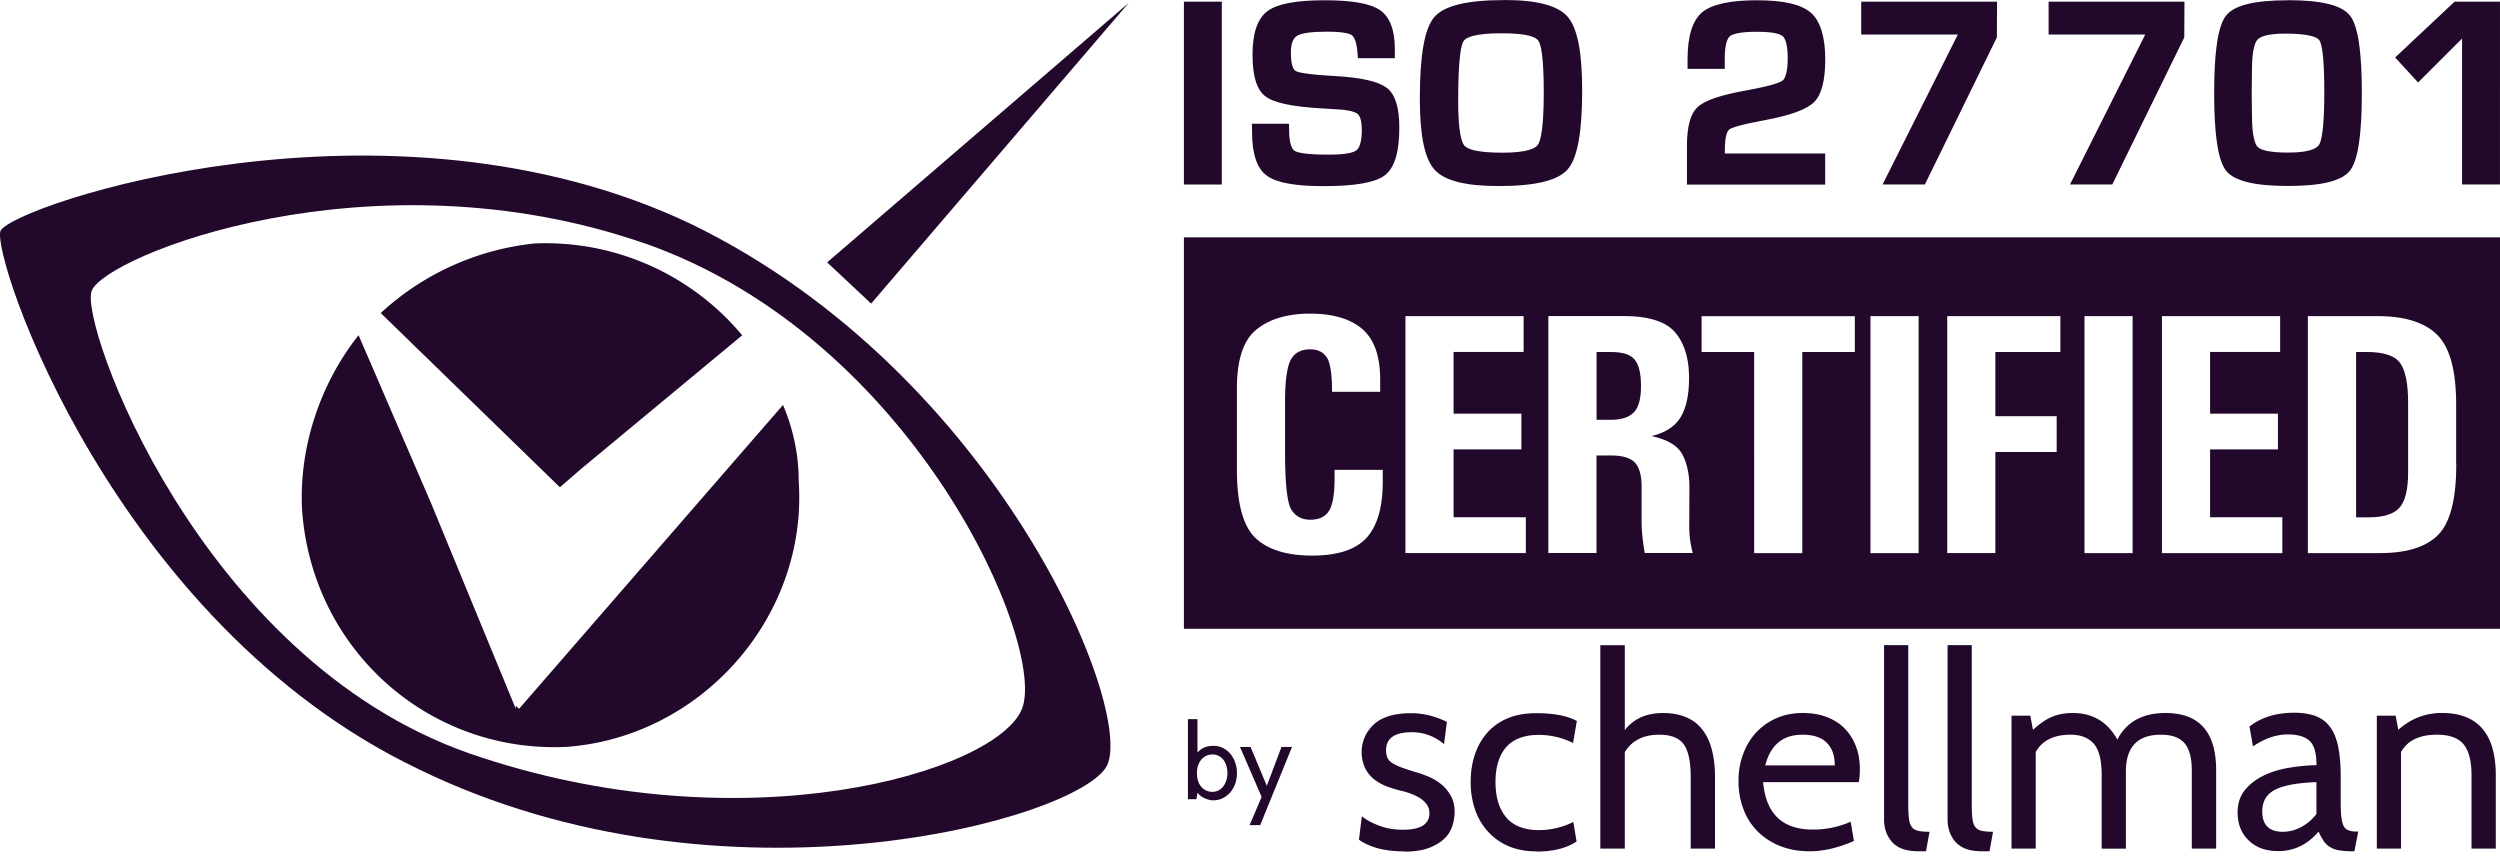 <?xml version="1.0" encoding="UTF-8"?> <svg xmlns="http://www.w3.org/2000/svg" width="144" height="50" fill="none" viewBox="0 0 144 50"><path fill="#22092B" d="M50.178 17.488 65.018.163l-17.374 14.95 2.534 2.373Zm-19.374-3.465a14.74 14.74 0 0 1 11.946 5.29l-9.23 7.656-1.271 1.097L21.93 18.031a15.406 15.406 0 0 1 8.873-4.008Zm14.301 9.297L29.898 40.828l-.188-.18v.18l-4.884-11.855-4.172-9.666c-2.172 2.737-3.439 6.386-3.256 10.03.544 8.026 7.245 14.043 15.207 13.685 7.784-.554 13.935-7.483 13.4-15.325 0-1.64-.366-3.1-.905-4.377"></path><path fill="#22092B" d="M39.855 12.926c17.562 8.57 25.525 27.902 23.902 31.187-1.639 3.101-22.09 8.754-39.648.19C6.546 35.908-.515 14.75.029 13.295c.723-1.46 22.269-8.754 39.826-.369Zm-2.712 1.097C21.392 8.549 6.002 14.756 5.28 16.76c-.723 1.82 6.15 21.152 21.724 26.625 15.746 5.47 30.413 1.087 31.863-2.557 1.445-3.644-6.16-21.337-21.724-26.81M70.376.097h-2.183V10.63h2.183V.097Zm9.494 4.962c-.474-.37-1.46-.595-3.017-.682-1.573-.087-2.076-.205-2.219-.287-.127-.072-.28-.318-.28-1.061 0-.497.123-.825.362-.969.26-.159.844-.235 1.735-.235.89 0 1.282.107 1.409.2.122.087.275.328.33.989 0 .046 0 .123.016.225l.01.113h2.127v-.518c0-1.102-.285-1.86-.855-2.25-.56-.384-1.598-.569-3.17-.569-1.663 0-2.747.205-3.312.626-.57.42-.86 1.26-.86 2.5 0 1.241.234 2.01.723 2.394.473.374 1.51.605 3.164.702l1.069.067c.712.041.992.17 1.104.267.152.138.234.446.234.897 0 .62-.107 1.03-.31 1.189-.148.117-.545.25-1.588.25-1.348 0-1.816-.117-1.974-.22-.142-.092-.315-.379-.315-1.22l-.01-.338H72.11l.01.503c0 1.23.28 2.065.84 2.48.549.41 1.622.61 3.27.61 1.832 0 2.987-.205 3.537-.625.56-.43.834-1.328.834-2.747 0-1.159-.234-1.912-.717-2.291h-.016ZM86.631.005c-2.142 0-3.454.323-4.02.984-.559.656-.829 2.194-.829 4.7 0 2.112.275 3.444.845 4.08.57.64 1.78.948 3.689.948 2.116 0 3.418-.313 3.983-.964.56-.64.834-2.127.834-4.535 0-2.204-.27-3.593-.829-4.244C89.74.318 88.54 0 86.631 0v.005Zm1.954 8.334c-.148.21-.621.456-2.06.456-1.512 0-2.016-.22-2.178-.41-.163-.19-.356-.794-.356-2.588 0-2.44.167-3.214.31-3.43.132-.204.62-.45 2.177-.45s1.985.23 2.127.42c.147.2.315.882.315 2.983s-.183 2.793-.335 3.014v.005ZM99.6 7.462c.122-.097.574-.266 2.039-.538 1.496-.277 2.427-.62 2.855-1.045.432-.43.641-1.246.641-2.486 0-1.24-.28-2.194-.84-2.67-.559-.477-1.577-.708-3.103-.708-1.526 0-2.595.231-3.154.697-.555.472-.835 1.38-.835 2.701v.554h2.142v-.559c0-.881.158-1.204.295-1.317.137-.118.519-.261 1.542-.261 1.022 0 1.368.138 1.5.256.133.113.29.425.29 1.26 0 .836-.157 1.18-.284 1.287-.143.113-.616.303-2.081.57-1.486.266-2.407.578-2.819.958-.417.384-.62 1.122-.62 2.255v2.219h7.962V8.84h-5.78v-.154c0-.891.153-1.143.244-1.214l.005-.01Zm7.605-5.473h5.566l-4.334 8.636h2.436l4.147-8.472.01-2.056h-7.825V1.99Zm10.795 0h5.566l-4.335 8.636h2.437l4.147-8.472.01-2.056H118V1.99ZM131.789.015c-1.934 0-3.099.287-3.567.882-.463.584-.687 2.045-.687 4.464 0 2.42.224 3.885.687 4.47.468.594 1.633.88 3.567.88 1.933 0 3.098-.286 3.566-.88.463-.585.687-2.046.687-4.475 0-2.43-.224-3.88-.687-4.464-.468-.59-1.633-.882-3.566-.882v.005Zm1.796 8.314c-.128.21-.54.46-1.771.46-1.231 0-1.628-.179-1.775-.332-.148-.154-.326-.595-.326-1.845l-.015-1.246.015-1.348c0-1.148.178-1.578.32-1.737.148-.16.54-.344 1.603-.344 1.404 0 1.842.21 1.964.39.127.19.28.856.28 2.973 0 2.116-.163 2.808-.295 3.034v-.005Zm7.799-8.232-3.424 3.214 1.323 1.44 2.533-2.532v8.406h2.183V.097h-2.615ZM92.797 20.275h-.834v3.906h.834c.58 0 1.017-.139 1.297-.41.285-.282.428-.79.428-1.522 0-.733-.117-1.215-.346-1.512-.23-.308-.687-.462-1.379-.462Zm43.535 0h-.621v9.523h.738c.839 0 1.424-.184 1.755-.548.336-.37.504-1.056.504-2.05v-4.013c0-1.061-.148-1.81-.438-2.245-.29-.441-.936-.667-1.938-.667Z"></path><path fill="#22092B" d="M68.193 13.669V36.22H144V13.67H68.193Zm11.453 14.094c0 1.466-.316 2.543-.942 3.224-.625.677-1.668 1.015-3.123 1.015-1.456 0-2.554-.338-3.267-1.015-.712-.681-1.068-1.993-1.068-3.936v-4.67c0-1.66.371-2.792 1.124-3.397.748-.61 1.781-.918 3.094-.918 1.312 0 2.32.298 3.006.887.687.595 1.028 1.563 1.028 2.911v.702h-2.773c0-1.05-.106-1.717-.32-2.004-.204-.292-.52-.44-.931-.44-.565 0-.947.22-1.155.666-.204.436-.3 1.225-.3 2.363v2.88c0 1.825.122 2.932.36 3.321.245.39.611.584 1.095.584.483 0 .85-.163 1.068-.497.219-.333.33-.968.33-1.906v-.467h2.774v.697Zm8.242 4.095h-6.935V18.21h6.807v2.06h-4.034v3.557h3.907v2.06h-3.907v3.906h4.162v2.065Zm6.847 0c-.117-.717-.178-1.317-.178-1.798v-2.015c0-.656-.127-1.122-.386-1.399-.26-.271-.718-.41-1.369-.41h-.844v5.617h-2.773V18.205h4.314c1.455 0 2.452.312 2.987.938.534.625.803 1.501.803 2.629 0 .969-.162 1.722-.483 2.255-.32.533-.88.897-1.679 1.092.91.195 1.506.548 1.776 1.056.27.507.407 1.137.407 1.896l-.01 2.24c0 .523.066 1.035.203 1.542H94.73l.005.005Zm12.104-11.583h-3.027V31.86h-2.773V20.274h-3.027v-2.06h8.827v2.06Zm3.673 11.584h-2.773v-13.65h2.773v13.65Zm8.166-11.584h-3.745v3.7h3.531v2.061h-3.531v5.822h-2.772V18.21h6.517v2.065Zm4.161 11.584h-2.772v-13.65h2.772v13.65Zm8.624 0h-6.934v-13.65h6.807v2.061h-4.035v3.557h3.908v2.06h-3.908v3.906h4.162v2.065Zm10.018-5.12c0 2.019-.352 3.377-1.049 4.074-.691.697-1.811 1.046-3.357 1.046h-4.142v-13.65h4.004c1.588 0 2.737.365 3.455 1.088.722.722 1.083 2.06 1.083 4.013v3.428h.006ZM69.896 46.102c-.071 0-.153-.01-.239-.031a1.498 1.498 0 0 1-.254-.087 1.01 1.01 0 0 1-.24-.139.83.83 0 0 1-.188-.19l-.06.38h-.49v-4.613h.55v1.928c.214-.257.52-.39.926-.39.199 0 .382.04.55.128.168.082.31.2.427.343.117.144.209.313.275.503.066.19.096.39.096.6 0 .21-.035.42-.101.61a1.615 1.615 0 0 1-.285.497 1.31 1.31 0 0 1-.433.333 1.17 1.17 0 0 1-.534.123v.005Zm-.06-2.645a.884.884 0 0 0-.342.072.81.81 0 0 0-.285.21.995.995 0 0 0-.193.338c-.05.134-.071.287-.071.456 0 .17.025.334.07.467a.996.996 0 0 0 .194.338.795.795 0 0 0 .285.205.868.868 0 0 0 .346.067.75.75 0 0 0 .356-.087.79.79 0 0 0 .27-.236 1.22 1.22 0 0 0 .173-.344 1.455 1.455 0 0 0 0-.835 1.036 1.036 0 0 0-.173-.343.805.805 0 0 0-.27-.226.782.782 0 0 0-.346-.082h-.015Zm4.583-.43-1.832 4.5h-.61l.692-1.625-1.247-2.88h.61l.937 2.24.845-2.24h.61l-.005.005Zm6.461 6.012c-1.104 0-1.974-.226-2.605-.672l.168-1.358c.209.19.524.364.952.533.427.17.9.251 1.42.251 1.011 0 1.52-.318 1.52-.953 0-.574-.508-.995-1.52-1.266a8.145 8.145 0 0 1-.876-.256 2.893 2.893 0 0 1-.738-.39 1.942 1.942 0 0 1-.534-.615c-.137-.251-.219-.564-.239-.938 0-.656.234-1.204.697-1.64.463-.436 1.185-.656 2.157-.656.692 0 1.379.17 2.06.502l-.167 1.282a2.802 2.802 0 0 0-1.862-.687c-.982 0-1.476.348-1.476 1.04 0 .17.026.308.077.426.05.112.142.215.28.307.132.087.315.174.544.262.229.082.519.179.87.282.218.061.453.148.707.256.254.107.488.25.707.43.219.18.397.395.544.656.148.262.22.574.22.938 0 .251-.041.513-.123.78a1.755 1.755 0 0 1-.447.732c-.22.22-.514.4-.89.549-.377.143-.856.22-1.436.22l-.01-.015Zm7.616 0c-.61 0-1.15-.103-1.612-.303a3.418 3.418 0 0 1-1.186-.845 3.6 3.6 0 0 1-.737-1.266 4.806 4.806 0 0 1-.25-1.584c0-.569.082-1.117.25-1.6.162-.481.407-.901.722-1.255a3.163 3.163 0 0 1 1.18-.82c.473-.195 1.013-.287 1.623-.287 1.013 0 1.796.149 2.34.451l-.218 1.266a4.442 4.442 0 0 0-1.97-.466c-.839 0-1.464.235-1.877.702-.412.471-.62 1.143-.62 2.014 0 .871.208 1.553.62 2.04.413.482 1.038.728 1.878.728.682 0 1.343-.154 1.984-.467l.188 1.123c-.57.384-1.338.579-2.31.579l-.005-.01Zm10.283-.159h-1.394v-4.095c0-.908-.133-1.543-.402-1.912-.27-.37-.738-.554-1.41-.554-.91 0-1.572.334-1.984 1v5.56h-1.41V37.164h1.41v4.89c.509-.656 1.242-.984 2.203-.984 1.995 0 2.992 1.24 2.992 3.716v4.095h-.005Zm8.282-3.829h-5.505c.163 1.825 1.115 2.732 2.855 2.732a5.35 5.35 0 0 0 2.187-.451l.188 1.107c-.9.395-1.745.594-2.543.594-.641 0-1.216-.102-1.73-.312a3.768 3.768 0 0 1-1.292-.851 3.573 3.573 0 0 1-.804-1.281 4.462 4.462 0 0 1-.28-1.6c0-.568.086-1.065.265-1.547.178-.477.422-.892.742-1.24a3.541 3.541 0 0 1 1.17-.83c.458-.206.977-.303 1.542-.303.488 0 .931.072 1.333.22.402.149.748.359 1.033.64.285.283.509.621.666 1.026.163.4.239.85.239 1.353a3.9 3.9 0 0 1-.061.748l-.005-.005Zm-3.241-2.732c-1.124 0-1.841.59-2.141 1.769h4.003c0-.564-.152-1-.463-1.307-.31-.308-.773-.462-1.394-.462h-.005Zm7.321 5.592-.203 1.122h-.448c-.682 0-1.18-.174-1.496-.522-.315-.349-.473-.79-.473-1.323v-10.03h1.394v9.22c0 .323.016.585.041.79.025.205.081.359.163.466a.603.603 0 0 0 .366.22c.158.037.382.057.656.057Zm3.658 0-.203 1.122h-.448c-.682 0-1.18-.174-1.496-.522-.315-.349-.473-.79-.473-1.323v-10.03h1.394v9.22c0 .323.015.585.041.79.025.205.081.359.163.466a.603.603 0 0 0 .366.22c.158.037.382.057.656.057Zm12.842.969h-1.394v-4.5c0-.718-.138-1.24-.418-1.569-.279-.328-.732-.492-1.363-.492-1.343 0-2.015.708-2.015 2.127v4.439h-1.394v-4.218c0-.877-.152-1.487-.458-1.83-.305-.343-.748-.518-1.328-.518-.971 0-1.643.334-2.014 1v5.56h-1.394v-7.657h1.083l.153.816c.412-.375.789-.63 1.135-.764.34-.133.722-.205 1.149-.205 1.16 0 2.015.512 2.575 1.532.529-1.02 1.45-1.532 2.778-1.532 1.943 0 2.915 1.097 2.915 3.295v4.516h-.01Zm8.191-.969-.219 1.122h-.107c-.31 0-.57-.02-.773-.056a1.432 1.432 0 0 1-.529-.19 1.203 1.203 0 0 1-.367-.353 3.475 3.475 0 0 1-.285-.533c-.641.748-1.414 1.122-2.325 1.122-.712 0-1.282-.205-1.704-.615-.422-.41-.636-.943-.636-1.599 0-.533.142-.969.427-1.312.285-.343.646-.62 1.084-.83.438-.21.926-.359 1.465-.446.54-.087 1.058-.139 1.567-.149 0-.687-.132-1.153-.397-1.399-.264-.246-.686-.369-1.261-.369-.662 0-1.328.23-2 .687l-.203-1.143c.681-.533 1.541-.795 2.574-.795.488 0 .901.067 1.241.195.341.128.616.338.83.625.213.288.366.667.463 1.133.096.472.147 1.04.147 1.717v1.563c0 .605.051 1.025.153 1.256.102.236.341.354.712.354h.137l.006.015Zm-2.407-1.03v-1.83c-1.114.041-1.913.19-2.396.446-.483.256-.723.671-.723 1.24 0 .78.392 1.174 1.181 1.174.371 0 .732-.092 1.078-.282.346-.19.631-.435.86-.748Zm10.328 1.999h-1.394v-4.218c0-.826-.153-1.42-.458-1.79-.305-.368-.814-.553-1.526-.553-1.013 0-1.705.334-2.076 1v5.56h-1.394v-7.657h1.084l.152.816c.723-.646 1.562-.97 2.514-.97 2.065 0 3.103 1.2 3.103 3.594v4.218h-.005Z"></path></svg> 